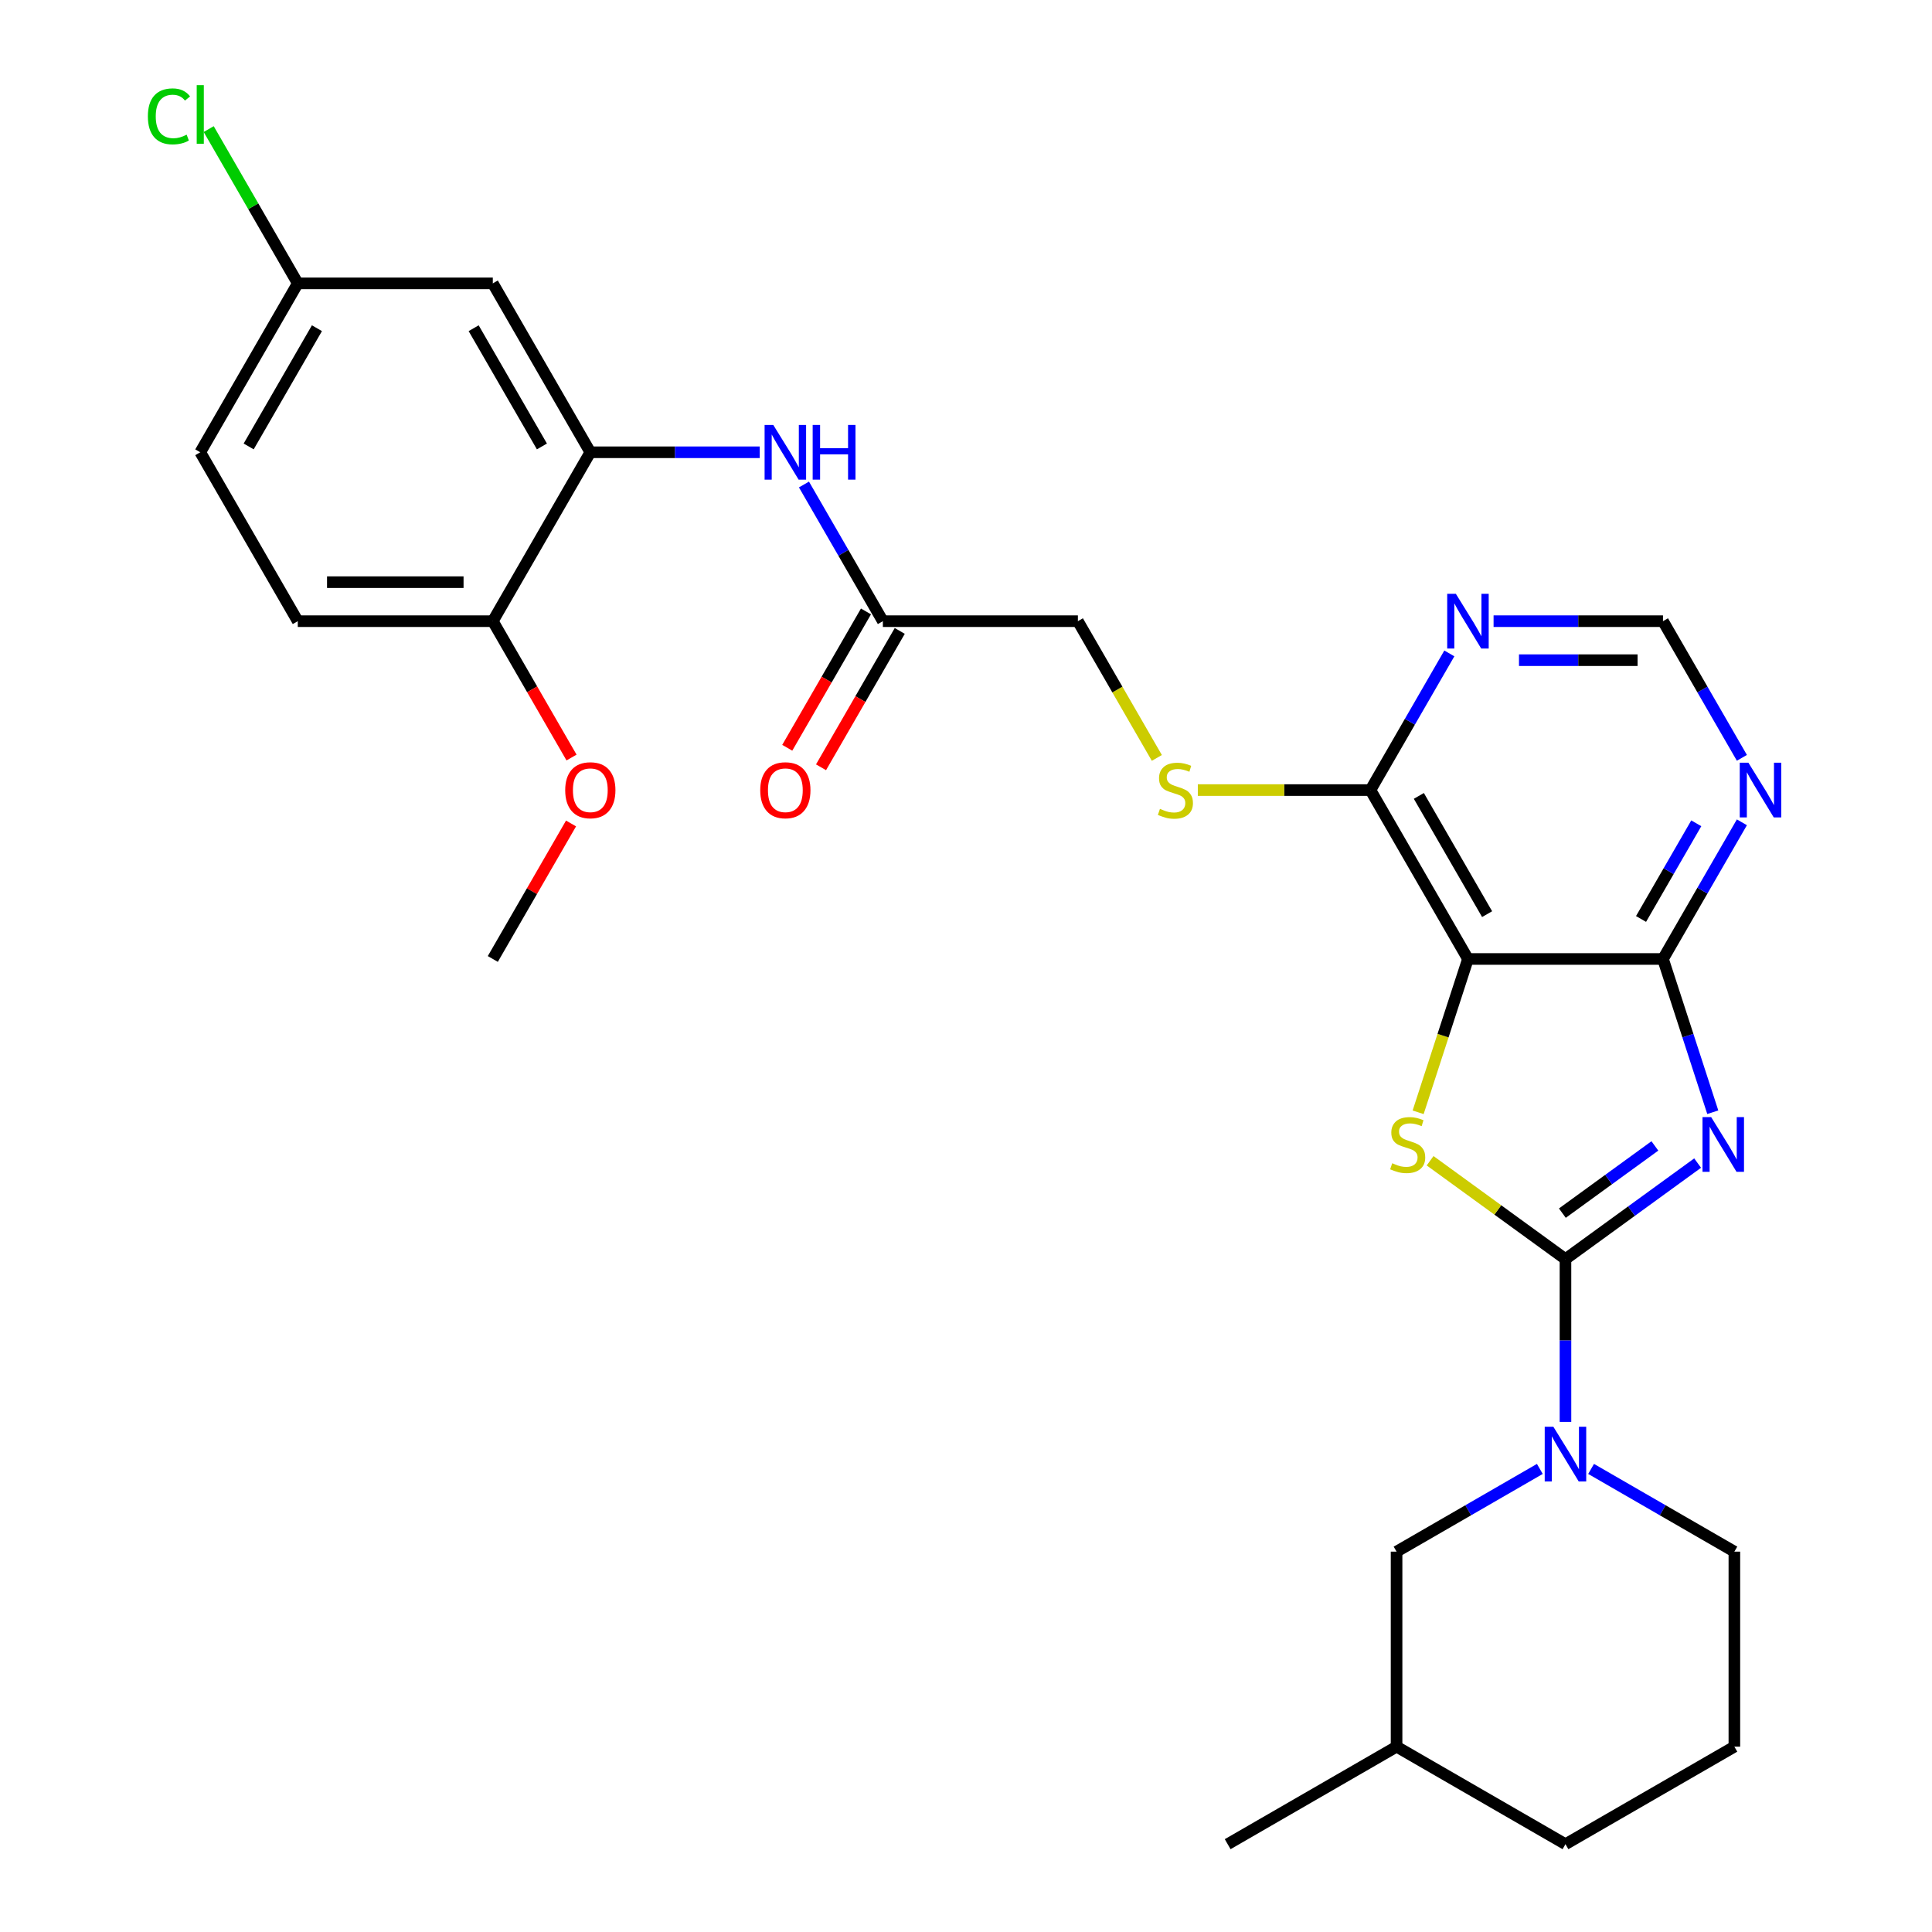 <?xml version='1.0' encoding='iso-8859-1'?>
<svg version='1.1' baseProfile='full'
              xmlns='http://www.w3.org/2000/svg'
                      xmlns:rdkit='http://www.rdkit.org/xml'
                      xmlns:xlink='http://www.w3.org/1999/xlink'
                  xml:space='preserve'
width='1000px' height='1000px' viewBox='0 0 1000 1000'>
<!-- END OF HEADER -->
<rect style='opacity:1.0;fill:#FFFFFF;stroke:none' width='1000' height='1000' x='0' y='0'> </rect>
<path class='bond-0' d='M 810.284,651.705 L 844.486,626.856' style='fill:none;fill-rule:evenodd;stroke:#000000;stroke-width:6px;stroke-linecap:butt;stroke-linejoin:miter;stroke-opacity:1' />
<path class='bond-0' d='M 844.486,626.856 L 878.688,602.007' style='fill:none;fill-rule:evenodd;stroke:#0000FF;stroke-width:6px;stroke-linecap:butt;stroke-linejoin:miter;stroke-opacity:1' />
<path class='bond-0' d='M 808.678,627.917 L 832.619,610.522' style='fill:none;fill-rule:evenodd;stroke:#000000;stroke-width:6px;stroke-linecap:butt;stroke-linejoin:miter;stroke-opacity:1' />
<path class='bond-0' d='M 832.619,610.522 L 856.561,593.128' style='fill:none;fill-rule:evenodd;stroke:#0000FF;stroke-width:6px;stroke-linecap:butt;stroke-linejoin:miter;stroke-opacity:1' />
<path class='bond-1' d='M 810.284,651.705 L 775.252,626.253' style='fill:none;fill-rule:evenodd;stroke:#000000;stroke-width:6px;stroke-linecap:butt;stroke-linejoin:miter;stroke-opacity:1' />
<path class='bond-1' d='M 775.252,626.253 L 740.22,600.801' style='fill:none;fill-rule:evenodd;stroke:#CCCC00;stroke-width:6px;stroke-linecap:butt;stroke-linejoin:miter;stroke-opacity:1' />
<path class='bond-4' d='M 810.284,651.705 L 810.284,693.837' style='fill:none;fill-rule:evenodd;stroke:#000000;stroke-width:6px;stroke-linecap:butt;stroke-linejoin:miter;stroke-opacity:1' />
<path class='bond-4' d='M 810.284,693.837 L 810.284,735.968' style='fill:none;fill-rule:evenodd;stroke:#0000FF;stroke-width:6px;stroke-linecap:butt;stroke-linejoin:miter;stroke-opacity:1' />
<path class='bond-3' d='M 886.531,575.686 L 873.644,536.025' style='fill:none;fill-rule:evenodd;stroke:#0000FF;stroke-width:6px;stroke-linecap:butt;stroke-linejoin:miter;stroke-opacity:1' />
<path class='bond-3' d='M 873.644,536.025 L 860.758,496.364' style='fill:none;fill-rule:evenodd;stroke:#000000;stroke-width:6px;stroke-linecap:butt;stroke-linejoin:miter;stroke-opacity:1' />
<path class='bond-2' d='M 734.024,575.726 L 746.918,536.045' style='fill:none;fill-rule:evenodd;stroke:#CCCC00;stroke-width:6px;stroke-linecap:butt;stroke-linejoin:miter;stroke-opacity:1' />
<path class='bond-2' d='M 746.918,536.045 L 759.811,496.364' style='fill:none;fill-rule:evenodd;stroke:#000000;stroke-width:6px;stroke-linecap:butt;stroke-linejoin:miter;stroke-opacity:1' />
<path class='bond-5' d='M 759.811,496.364 L 709.337,408.941' style='fill:none;fill-rule:evenodd;stroke:#000000;stroke-width:6px;stroke-linecap:butt;stroke-linejoin:miter;stroke-opacity:1' />
<path class='bond-5' d='M 769.724,473.156 L 734.393,411.96' style='fill:none;fill-rule:evenodd;stroke:#000000;stroke-width:6px;stroke-linecap:butt;stroke-linejoin:miter;stroke-opacity:1' />
<path class='bond-29' d='M 759.811,496.364 L 860.758,496.364' style='fill:none;fill-rule:evenodd;stroke:#000000;stroke-width:6px;stroke-linecap:butt;stroke-linejoin:miter;stroke-opacity:1' />
<path class='bond-6' d='M 860.758,496.364 L 881.178,460.994' style='fill:none;fill-rule:evenodd;stroke:#000000;stroke-width:6px;stroke-linecap:butt;stroke-linejoin:miter;stroke-opacity:1' />
<path class='bond-6' d='M 881.178,460.994 L 901.599,425.625' style='fill:none;fill-rule:evenodd;stroke:#0000FF;stroke-width:6px;stroke-linecap:butt;stroke-linejoin:miter;stroke-opacity:1' />
<path class='bond-6' d='M 849.399,475.658 L 863.694,450.9' style='fill:none;fill-rule:evenodd;stroke:#000000;stroke-width:6px;stroke-linecap:butt;stroke-linejoin:miter;stroke-opacity:1' />
<path class='bond-6' d='M 863.694,450.9 L 877.988,426.141' style='fill:none;fill-rule:evenodd;stroke:#0000FF;stroke-width:6px;stroke-linecap:butt;stroke-linejoin:miter;stroke-opacity:1' />
<path class='bond-14' d='M 797.021,760.31 L 759.941,781.717' style='fill:none;fill-rule:evenodd;stroke:#0000FF;stroke-width:6px;stroke-linecap:butt;stroke-linejoin:miter;stroke-opacity:1' />
<path class='bond-14' d='M 759.941,781.717 L 722.862,803.125' style='fill:none;fill-rule:evenodd;stroke:#000000;stroke-width:6px;stroke-linecap:butt;stroke-linejoin:miter;stroke-opacity:1' />
<path class='bond-20' d='M 823.548,760.31 L 860.627,781.717' style='fill:none;fill-rule:evenodd;stroke:#0000FF;stroke-width:6px;stroke-linecap:butt;stroke-linejoin:miter;stroke-opacity:1' />
<path class='bond-20' d='M 860.627,781.717 L 897.707,803.125' style='fill:none;fill-rule:evenodd;stroke:#000000;stroke-width:6px;stroke-linecap:butt;stroke-linejoin:miter;stroke-opacity:1' />
<path class='bond-8' d='M 709.337,408.941 L 729.758,373.572' style='fill:none;fill-rule:evenodd;stroke:#000000;stroke-width:6px;stroke-linecap:butt;stroke-linejoin:miter;stroke-opacity:1' />
<path class='bond-8' d='M 729.758,373.572 L 750.178,338.203' style='fill:none;fill-rule:evenodd;stroke:#0000FF;stroke-width:6px;stroke-linecap:butt;stroke-linejoin:miter;stroke-opacity:1' />
<path class='bond-12' d='M 709.337,408.941 L 664.666,408.941' style='fill:none;fill-rule:evenodd;stroke:#000000;stroke-width:6px;stroke-linecap:butt;stroke-linejoin:miter;stroke-opacity:1' />
<path class='bond-12' d='M 664.666,408.941 L 619.994,408.941' style='fill:none;fill-rule:evenodd;stroke:#CCCC00;stroke-width:6px;stroke-linecap:butt;stroke-linejoin:miter;stroke-opacity:1' />
<path class='bond-13' d='M 901.599,392.258 L 881.178,356.888' style='fill:none;fill-rule:evenodd;stroke:#0000FF;stroke-width:6px;stroke-linecap:butt;stroke-linejoin:miter;stroke-opacity:1' />
<path class='bond-13' d='M 881.178,356.888 L 860.758,321.519' style='fill:none;fill-rule:evenodd;stroke:#000000;stroke-width:6px;stroke-linecap:butt;stroke-linejoin:miter;stroke-opacity:1' />
<path class='bond-7' d='M 305.55,234.096 L 349.392,234.096' style='fill:none;fill-rule:evenodd;stroke:#000000;stroke-width:6px;stroke-linecap:butt;stroke-linejoin:miter;stroke-opacity:1' />
<path class='bond-7' d='M 349.392,234.096 L 393.233,234.096' style='fill:none;fill-rule:evenodd;stroke:#0000FF;stroke-width:6px;stroke-linecap:butt;stroke-linejoin:miter;stroke-opacity:1' />
<path class='bond-11' d='M 305.55,234.096 L 255.077,146.674' style='fill:none;fill-rule:evenodd;stroke:#000000;stroke-width:6px;stroke-linecap:butt;stroke-linejoin:miter;stroke-opacity:1' />
<path class='bond-11' d='M 280.495,231.078 L 245.163,169.882' style='fill:none;fill-rule:evenodd;stroke:#000000;stroke-width:6px;stroke-linecap:butt;stroke-linejoin:miter;stroke-opacity:1' />
<path class='bond-15' d='M 305.55,234.096 L 255.077,321.519' style='fill:none;fill-rule:evenodd;stroke:#000000;stroke-width:6px;stroke-linecap:butt;stroke-linejoin:miter;stroke-opacity:1' />
<path class='bond-31' d='M 773.074,321.519 L 816.916,321.519' style='fill:none;fill-rule:evenodd;stroke:#0000FF;stroke-width:6px;stroke-linecap:butt;stroke-linejoin:miter;stroke-opacity:1' />
<path class='bond-31' d='M 816.916,321.519 L 860.758,321.519' style='fill:none;fill-rule:evenodd;stroke:#000000;stroke-width:6px;stroke-linecap:butt;stroke-linejoin:miter;stroke-opacity:1' />
<path class='bond-31' d='M 786.227,341.708 L 816.916,341.708' style='fill:none;fill-rule:evenodd;stroke:#0000FF;stroke-width:6px;stroke-linecap:butt;stroke-linejoin:miter;stroke-opacity:1' />
<path class='bond-31' d='M 816.916,341.708 L 847.605,341.708' style='fill:none;fill-rule:evenodd;stroke:#000000;stroke-width:6px;stroke-linecap:butt;stroke-linejoin:miter;stroke-opacity:1' />
<path class='bond-9' d='M 416.129,250.78 L 436.55,286.149' style='fill:none;fill-rule:evenodd;stroke:#0000FF;stroke-width:6px;stroke-linecap:butt;stroke-linejoin:miter;stroke-opacity:1' />
<path class='bond-9' d='M 436.55,286.149 L 456.97,321.519' style='fill:none;fill-rule:evenodd;stroke:#000000;stroke-width:6px;stroke-linecap:butt;stroke-linejoin:miter;stroke-opacity:1' />
<path class='bond-10' d='M 456.97,321.519 L 557.917,321.519' style='fill:none;fill-rule:evenodd;stroke:#000000;stroke-width:6px;stroke-linecap:butt;stroke-linejoin:miter;stroke-opacity:1' />
<path class='bond-16' d='M 448.228,316.472 L 427.854,351.761' style='fill:none;fill-rule:evenodd;stroke:#000000;stroke-width:6px;stroke-linecap:butt;stroke-linejoin:miter;stroke-opacity:1' />
<path class='bond-16' d='M 427.854,351.761 L 407.479,387.05' style='fill:none;fill-rule:evenodd;stroke:#FF0000;stroke-width:6px;stroke-linecap:butt;stroke-linejoin:miter;stroke-opacity:1' />
<path class='bond-16' d='M 465.713,326.566 L 445.338,361.856' style='fill:none;fill-rule:evenodd;stroke:#000000;stroke-width:6px;stroke-linecap:butt;stroke-linejoin:miter;stroke-opacity:1' />
<path class='bond-16' d='M 445.338,361.856 L 424.964,397.145' style='fill:none;fill-rule:evenodd;stroke:#FF0000;stroke-width:6px;stroke-linecap:butt;stroke-linejoin:miter;stroke-opacity:1' />
<path class='bond-19' d='M 255.077,146.674 L 154.13,146.674' style='fill:none;fill-rule:evenodd;stroke:#000000;stroke-width:6px;stroke-linecap:butt;stroke-linejoin:miter;stroke-opacity:1' />
<path class='bond-17' d='M 598.781,392.298 L 578.349,356.908' style='fill:none;fill-rule:evenodd;stroke:#CCCC00;stroke-width:6px;stroke-linecap:butt;stroke-linejoin:miter;stroke-opacity:1' />
<path class='bond-17' d='M 578.349,356.908 L 557.917,321.519' style='fill:none;fill-rule:evenodd;stroke:#000000;stroke-width:6px;stroke-linecap:butt;stroke-linejoin:miter;stroke-opacity:1' />
<path class='bond-24' d='M 722.862,803.125 L 722.862,904.072' style='fill:none;fill-rule:evenodd;stroke:#000000;stroke-width:6px;stroke-linecap:butt;stroke-linejoin:miter;stroke-opacity:1' />
<path class='bond-18' d='M 255.077,321.519 L 154.13,321.519' style='fill:none;fill-rule:evenodd;stroke:#000000;stroke-width:6px;stroke-linecap:butt;stroke-linejoin:miter;stroke-opacity:1' />
<path class='bond-18' d='M 239.935,301.33 L 169.272,301.33' style='fill:none;fill-rule:evenodd;stroke:#000000;stroke-width:6px;stroke-linecap:butt;stroke-linejoin:miter;stroke-opacity:1' />
<path class='bond-23' d='M 255.077,321.519 L 275.451,356.808' style='fill:none;fill-rule:evenodd;stroke:#000000;stroke-width:6px;stroke-linecap:butt;stroke-linejoin:miter;stroke-opacity:1' />
<path class='bond-23' d='M 275.451,356.808 L 295.825,392.098' style='fill:none;fill-rule:evenodd;stroke:#FF0000;stroke-width:6px;stroke-linecap:butt;stroke-linejoin:miter;stroke-opacity:1' />
<path class='bond-21' d='M 154.13,321.519 L 103.657,234.096' style='fill:none;fill-rule:evenodd;stroke:#000000;stroke-width:6px;stroke-linecap:butt;stroke-linejoin:miter;stroke-opacity:1' />
<path class='bond-22' d='M 154.13,146.674 L 131.075,106.742' style='fill:none;fill-rule:evenodd;stroke:#000000;stroke-width:6px;stroke-linecap:butt;stroke-linejoin:miter;stroke-opacity:1' />
<path class='bond-22' d='M 131.075,106.742 L 108.02,66.809' style='fill:none;fill-rule:evenodd;stroke:#00CC00;stroke-width:6px;stroke-linecap:butt;stroke-linejoin:miter;stroke-opacity:1' />
<path class='bond-32' d='M 154.13,146.674 L 103.657,234.096' style='fill:none;fill-rule:evenodd;stroke:#000000;stroke-width:6px;stroke-linecap:butt;stroke-linejoin:miter;stroke-opacity:1' />
<path class='bond-32' d='M 164.043,169.882 L 128.712,231.078' style='fill:none;fill-rule:evenodd;stroke:#000000;stroke-width:6px;stroke-linecap:butt;stroke-linejoin:miter;stroke-opacity:1' />
<path class='bond-25' d='M 897.707,803.125 L 897.707,904.072' style='fill:none;fill-rule:evenodd;stroke:#000000;stroke-width:6px;stroke-linecap:butt;stroke-linejoin:miter;stroke-opacity:1' />
<path class='bond-27' d='M 295.571,426.225 L 275.324,461.294' style='fill:none;fill-rule:evenodd;stroke:#FF0000;stroke-width:6px;stroke-linecap:butt;stroke-linejoin:miter;stroke-opacity:1' />
<path class='bond-27' d='M 275.324,461.294 L 255.077,496.364' style='fill:none;fill-rule:evenodd;stroke:#000000;stroke-width:6px;stroke-linecap:butt;stroke-linejoin:miter;stroke-opacity:1' />
<path class='bond-28' d='M 722.862,904.072 L 635.439,954.545' style='fill:none;fill-rule:evenodd;stroke:#000000;stroke-width:6px;stroke-linecap:butt;stroke-linejoin:miter;stroke-opacity:1' />
<path class='bond-30' d='M 722.862,904.072 L 810.284,954.545' style='fill:none;fill-rule:evenodd;stroke:#000000;stroke-width:6px;stroke-linecap:butt;stroke-linejoin:miter;stroke-opacity:1' />
<path class='bond-26' d='M 897.707,904.072 L 810.284,954.545' style='fill:none;fill-rule:evenodd;stroke:#000000;stroke-width:6px;stroke-linecap:butt;stroke-linejoin:miter;stroke-opacity:1' />
<path  class='atom-1' d='M 885.692 578.21
L 894.972 593.21
Q 895.892 594.69, 897.372 597.37
Q 898.852 600.05, 898.932 600.21
L 898.932 578.21
L 902.692 578.21
L 902.692 606.53
L 898.812 606.53
L 888.852 590.13
Q 887.692 588.21, 886.452 586.01
Q 885.252 583.81, 884.892 583.13
L 884.892 606.53
L 881.212 606.53
L 881.212 578.21
L 885.692 578.21
' fill='#0000FF'/>
<path  class='atom-2' d='M 720.616 602.09
Q 720.936 602.21, 722.256 602.77
Q 723.576 603.33, 725.016 603.69
Q 726.496 604.01, 727.936 604.01
Q 730.616 604.01, 732.176 602.73
Q 733.736 601.41, 733.736 599.13
Q 733.736 597.57, 732.936 596.61
Q 732.176 595.65, 730.976 595.13
Q 729.776 594.61, 727.776 594.01
Q 725.256 593.25, 723.736 592.53
Q 722.256 591.81, 721.176 590.29
Q 720.136 588.77, 720.136 586.21
Q 720.136 582.65, 722.536 580.45
Q 724.976 578.25, 729.776 578.25
Q 733.056 578.25, 736.776 579.81
L 735.856 582.89
Q 732.456 581.49, 729.896 581.49
Q 727.136 581.49, 725.616 582.65
Q 724.096 583.77, 724.136 585.73
Q 724.136 587.25, 724.896 588.17
Q 725.696 589.09, 726.816 589.61
Q 727.976 590.13, 729.896 590.73
Q 732.456 591.53, 733.976 592.33
Q 735.496 593.13, 736.576 594.77
Q 737.696 596.37, 737.696 599.13
Q 737.696 603.05, 735.056 605.17
Q 732.456 607.25, 728.096 607.25
Q 725.576 607.25, 723.656 606.69
Q 721.776 606.17, 719.536 605.25
L 720.616 602.09
' fill='#CCCC00'/>
<path  class='atom-5' d='M 804.024 738.492
L 813.304 753.492
Q 814.224 754.972, 815.704 757.652
Q 817.184 760.332, 817.264 760.492
L 817.264 738.492
L 821.024 738.492
L 821.024 766.812
L 817.144 766.812
L 807.184 750.412
Q 806.024 748.492, 804.784 746.292
Q 803.584 744.092, 803.224 743.412
L 803.224 766.812
L 799.544 766.812
L 799.544 738.492
L 804.024 738.492
' fill='#0000FF'/>
<path  class='atom-7' d='M 904.971 394.781
L 914.251 409.781
Q 915.171 411.261, 916.651 413.941
Q 918.131 416.621, 918.211 416.781
L 918.211 394.781
L 921.971 394.781
L 921.971 423.101
L 918.091 423.101
L 908.131 406.701
Q 906.971 404.781, 905.731 402.581
Q 904.531 400.381, 904.171 399.701
L 904.171 423.101
L 900.491 423.101
L 900.491 394.781
L 904.971 394.781
' fill='#0000FF'/>
<path  class='atom-9' d='M 753.551 307.359
L 762.831 322.359
Q 763.751 323.839, 765.231 326.519
Q 766.711 329.199, 766.791 329.359
L 766.791 307.359
L 770.551 307.359
L 770.551 335.679
L 766.671 335.679
L 756.711 319.279
Q 755.551 317.359, 754.311 315.159
Q 753.111 312.959, 752.751 312.279
L 752.751 335.679
L 749.071 335.679
L 749.071 307.359
L 753.551 307.359
' fill='#0000FF'/>
<path  class='atom-10' d='M 400.237 219.936
L 409.517 234.936
Q 410.437 236.416, 411.917 239.096
Q 413.397 241.776, 413.477 241.936
L 413.477 219.936
L 417.237 219.936
L 417.237 248.256
L 413.357 248.256
L 403.397 231.856
Q 402.237 229.936, 400.997 227.736
Q 399.797 225.536, 399.437 224.856
L 399.437 248.256
L 395.757 248.256
L 395.757 219.936
L 400.237 219.936
' fill='#0000FF'/>
<path  class='atom-10' d='M 420.637 219.936
L 424.477 219.936
L 424.477 231.976
L 438.957 231.976
L 438.957 219.936
L 442.797 219.936
L 442.797 248.256
L 438.957 248.256
L 438.957 235.176
L 424.477 235.176
L 424.477 248.256
L 420.637 248.256
L 420.637 219.936
' fill='#0000FF'/>
<path  class='atom-13' d='M 600.391 418.661
Q 600.711 418.781, 602.031 419.341
Q 603.351 419.901, 604.791 420.261
Q 606.271 420.581, 607.711 420.581
Q 610.391 420.581, 611.951 419.301
Q 613.511 417.981, 613.511 415.701
Q 613.511 414.141, 612.711 413.181
Q 611.951 412.221, 610.751 411.701
Q 609.551 411.181, 607.551 410.581
Q 605.031 409.821, 603.511 409.101
Q 602.031 408.381, 600.951 406.861
Q 599.911 405.341, 599.911 402.781
Q 599.911 399.221, 602.311 397.021
Q 604.751 394.821, 609.551 394.821
Q 612.831 394.821, 616.551 396.381
L 615.631 399.461
Q 612.231 398.061, 609.671 398.061
Q 606.911 398.061, 605.391 399.221
Q 603.871 400.341, 603.911 402.301
Q 603.911 403.821, 604.671 404.741
Q 605.471 405.661, 606.591 406.181
Q 607.751 406.701, 609.671 407.301
Q 612.231 408.101, 613.751 408.901
Q 615.271 409.701, 616.351 411.341
Q 617.471 412.941, 617.471 415.701
Q 617.471 419.621, 614.831 421.741
Q 612.231 423.821, 607.871 423.821
Q 605.351 423.821, 603.431 423.261
Q 601.551 422.741, 599.311 421.821
L 600.391 418.661
' fill='#CCCC00'/>
<path  class='atom-17' d='M 393.497 409.021
Q 393.497 402.221, 396.857 398.421
Q 400.217 394.621, 406.497 394.621
Q 412.777 394.621, 416.137 398.421
Q 419.497 402.221, 419.497 409.021
Q 419.497 415.901, 416.097 419.821
Q 412.697 423.701, 406.497 423.701
Q 400.257 423.701, 396.857 419.821
Q 393.497 415.941, 393.497 409.021
M 406.497 420.501
Q 410.817 420.501, 413.137 417.621
Q 415.497 414.701, 415.497 409.021
Q 415.497 403.461, 413.137 400.661
Q 410.817 397.821, 406.497 397.821
Q 402.177 397.821, 399.817 400.621
Q 397.497 403.421, 397.497 409.021
Q 397.497 414.741, 399.817 417.621
Q 402.177 420.501, 406.497 420.501
' fill='#FF0000'/>
<path  class='atom-23' d='M 76.537 60.231
Q 76.537 53.191, 79.817 49.511
Q 83.137 45.791, 89.417 45.791
Q 95.257 45.791, 98.377 49.911
L 95.737 52.071
Q 93.457 49.071, 89.417 49.071
Q 85.137 49.071, 82.857 51.951
Q 80.617 54.791, 80.617 60.231
Q 80.617 65.831, 82.937 68.711
Q 85.297 71.591, 89.857 71.591
Q 92.977 71.591, 96.617 69.711
L 97.737 72.711
Q 96.257 73.671, 94.017 74.231
Q 91.777 74.791, 89.297 74.791
Q 83.137 74.791, 79.817 71.031
Q 76.537 67.271, 76.537 60.231
' fill='#00CC00'/>
<path  class='atom-23' d='M 101.817 44.071
L 105.497 44.071
L 105.497 74.431
L 101.817 74.431
L 101.817 44.071
' fill='#00CC00'/>
<path  class='atom-24' d='M 292.55 409.021
Q 292.55 402.221, 295.91 398.421
Q 299.27 394.621, 305.55 394.621
Q 311.83 394.621, 315.19 398.421
Q 318.55 402.221, 318.55 409.021
Q 318.55 415.901, 315.15 419.821
Q 311.75 423.701, 305.55 423.701
Q 299.31 423.701, 295.91 419.821
Q 292.55 415.941, 292.55 409.021
M 305.55 420.501
Q 309.87 420.501, 312.19 417.621
Q 314.55 414.701, 314.55 409.021
Q 314.55 403.461, 312.19 400.661
Q 309.87 397.821, 305.55 397.821
Q 301.23 397.821, 298.87 400.621
Q 296.55 403.421, 296.55 409.021
Q 296.55 414.741, 298.87 417.621
Q 301.23 420.501, 305.55 420.501
' fill='#FF0000'/>
</svg>

